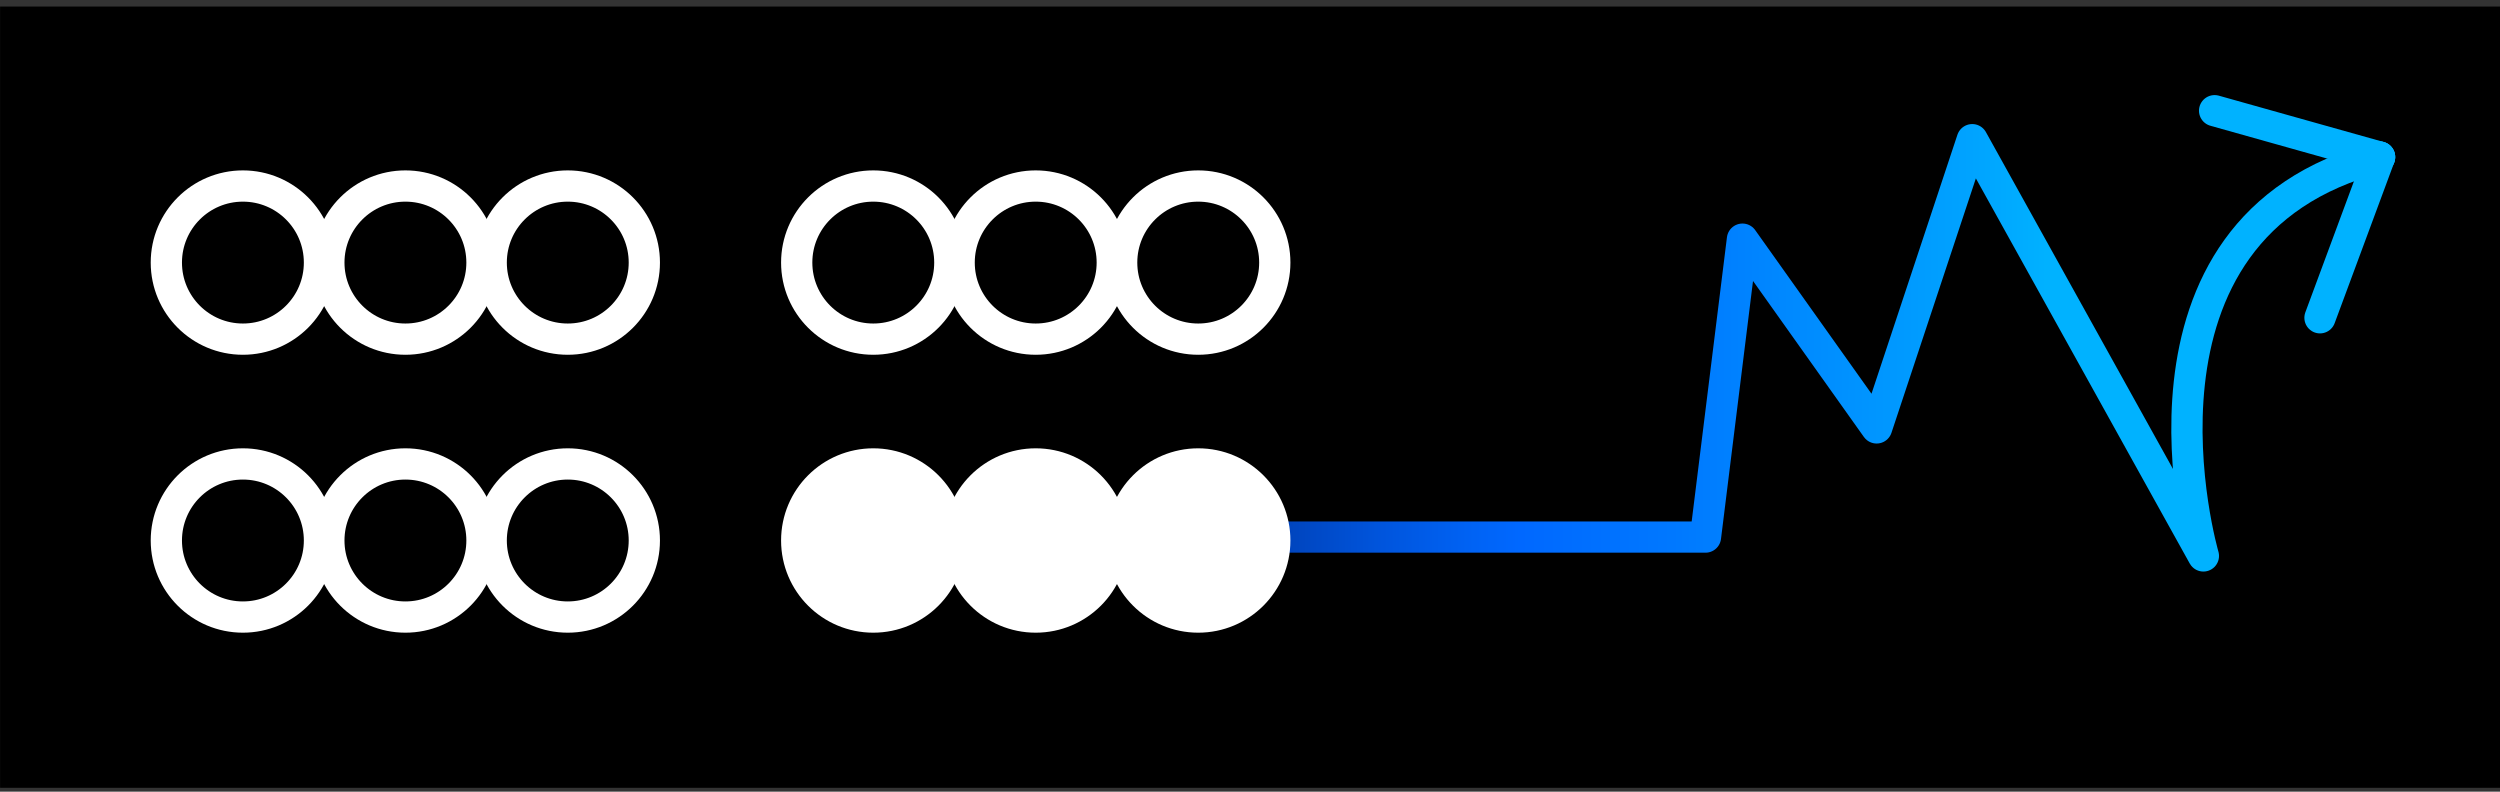<svg width="240" height="76" viewBox="0 0 240 76" fill="none" xmlns="http://www.w3.org/2000/svg">
<rect x="0" y="0" width="240" height="76" fill="#333333" stroke="none"/>
<path d="M240.008 0.628H0.008V75.628H240.008V0.628Z" fill="black"/>
<path d="M228.436 15.079C202.296 21.789 211.526 53.369 211.526 53.369L189.336 13.409L180.156 41.079L167.276 22.959L163.726 51.559H83.836" stroke="url(#paint0_linear_8431_2212)" stroke-width="3" stroke-linecap="round" stroke-linejoin="round"/>
<path d="M83.834 32.558C87.894 32.558 91.184 29.268 91.184 25.208C91.184 21.149 87.894 17.858 83.834 17.858C79.775 17.858 76.484 21.149 76.484 25.208C76.484 29.268 79.775 32.558 83.834 32.558Z" stroke="white" stroke-width="3" stroke-linecap="round" stroke-linejoin="round"/>
<path d="M83.834 59.238C87.894 59.238 91.184 55.947 91.184 51.888C91.184 47.829 87.894 44.538 83.834 44.538C79.775 44.538 76.484 47.829 76.484 51.888C76.484 55.947 79.775 59.238 83.834 59.238Z" fill="white" stroke="white" stroke-width="3" stroke-linecap="round" stroke-linejoin="round"/>
<path d="M99.428 32.558C103.487 32.558 106.778 29.268 106.778 25.208C106.778 21.149 103.487 17.858 99.428 17.858C95.369 17.858 92.078 21.149 92.078 25.208C92.078 29.268 95.369 32.558 99.428 32.558Z" stroke="white" stroke-width="3" stroke-linecap="round" stroke-linejoin="round"/>
<path d="M99.428 59.238C103.487 59.238 106.778 55.947 106.778 51.888C106.778 47.829 103.487 44.538 99.428 44.538C95.369 44.538 92.078 47.829 92.078 51.888C92.078 55.947 95.369 59.238 99.428 59.238Z" fill="white" stroke="white" stroke-width="3" stroke-linecap="round" stroke-linejoin="round"/>
<path d="M115.03 32.558C119.089 32.558 122.38 29.268 122.38 25.208C122.38 21.149 119.089 17.858 115.03 17.858C110.97 17.858 107.68 21.149 107.68 25.208C107.68 29.268 110.97 32.558 115.03 32.558Z" stroke="white" stroke-width="3" stroke-linecap="round" stroke-linejoin="round"/>
<path d="M115.03 59.238C119.089 59.238 122.38 55.947 122.38 51.888C122.38 47.829 119.089 44.538 115.03 44.538C110.97 44.538 107.68 47.829 107.68 51.888C107.68 55.947 110.97 59.238 115.03 59.238Z" fill="white" stroke="white" stroke-width="3" stroke-linecap="round" stroke-linejoin="round"/>
<path d="M23.319 32.558C27.378 32.558 30.669 29.268 30.669 25.208C30.669 21.149 27.378 17.858 23.319 17.858C19.259 17.858 15.969 21.149 15.969 25.208C15.969 29.268 19.259 32.558 23.319 32.558Z" fill="black" stroke="white" stroke-width="3" stroke-linecap="round" stroke-linejoin="round"/>
<path d="M23.319 59.238C27.378 59.238 30.669 55.947 30.669 51.888C30.669 47.829 27.378 44.538 23.319 44.538C19.259 44.538 15.969 47.829 15.969 51.888C15.969 55.947 19.259 59.238 23.319 59.238Z" fill="black" stroke="white" stroke-width="3" stroke-linecap="round" stroke-linejoin="round"/>
<path d="M38.92 32.558C42.98 32.558 46.27 29.268 46.27 25.208C46.27 21.149 42.98 17.858 38.92 17.858C34.861 17.858 31.57 21.149 31.57 25.208C31.57 29.268 34.861 32.558 38.92 32.558Z" fill="black" stroke="white" stroke-width="3" stroke-linecap="round" stroke-linejoin="round"/>
<path d="M38.92 59.238C42.98 59.238 46.27 55.947 46.27 51.888C46.27 47.829 42.98 44.538 38.92 44.538C34.861 44.538 31.57 47.829 31.57 51.888C31.57 55.947 34.861 59.238 38.92 59.238Z" fill="black" stroke="white" stroke-width="3" stroke-linecap="round" stroke-linejoin="round"/>
<path d="M54.506 32.558C58.566 32.558 61.856 29.268 61.856 25.208C61.856 21.149 58.566 17.858 54.506 17.858C50.447 17.858 47.156 21.149 47.156 25.208C47.156 29.268 50.447 32.558 54.506 32.558Z" fill="black" stroke="white" stroke-width="3" stroke-linecap="round" stroke-linejoin="round"/>
<path d="M54.506 59.238C58.566 59.238 61.856 55.947 61.856 51.888C61.856 47.829 58.566 44.538 54.506 44.538C50.447 44.538 47.156 47.829 47.156 51.888C47.156 55.947 50.447 59.238 54.506 59.238Z" fill="black" stroke="white" stroke-width="3" stroke-linecap="round" stroke-linejoin="round"/>
<path d="M228.439 15.077L222.719 30.507" stroke="#00B2FF" stroke-width="3" stroke-linecap="round" stroke-linejoin="round"/>
<path d="M228.442 15.078L212.602 10.628" stroke="#00B2FF" stroke-width="3" stroke-linecap="round" stroke-linejoin="round"/>
<defs>
<linearGradient id="paint0_linear_8431_2212" x1="83.095" y1="33.394" x2="229.179" y2="33.394" gradientUnits="userSpaceOnUse">
<stop offset="0.14" stop-color="#00186A"/>
<stop offset="0.17" stop-color="#00227E"/>
<stop offset="0.26" stop-color="#0040B5"/>
<stop offset="0.34" stop-color="#0055DD"/>
<stop offset="0.4" stop-color="#0063F5"/>
<stop offset="0.43" stop-color="#0068FF"/>
<stop offset="0.53" stop-color="#0078FF"/>
<stop offset="0.73" stop-color="#00A4FF"/>
<stop offset="0.78" stop-color="#00B2FF"/>
</linearGradient>
</defs>
</svg>
